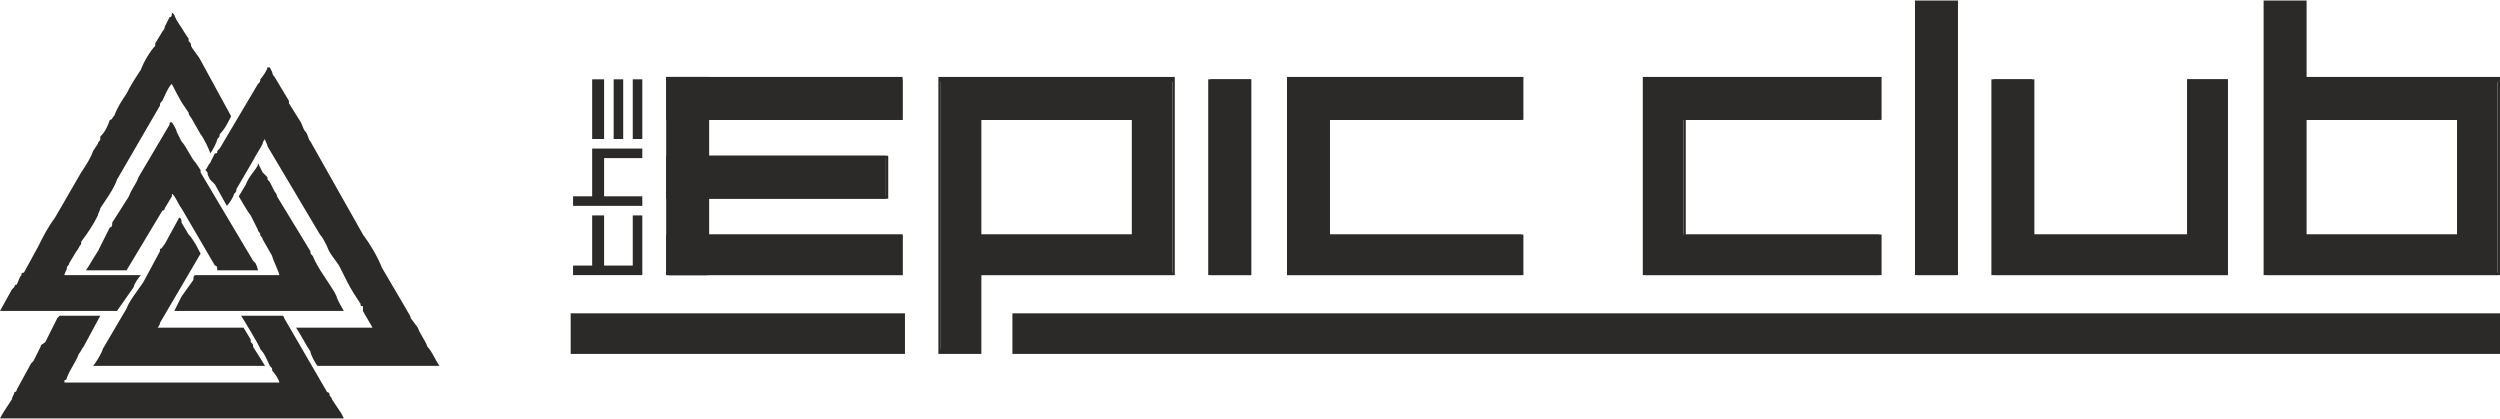 <?xml version="1.0" encoding="UTF-8"?>
<!DOCTYPE svg PUBLIC "-//W3C//DTD SVG 1.1//EN" "http://www.w3.org/Graphics/SVG/1.1/DTD/svg11.dtd">
<!-- Creator: CorelDRAW X8 -->
<svg xmlns="http://www.w3.org/2000/svg" xml:space="preserve" width="50mm" height="8.378mm" version="1.1" style="shape-rendering:geometricPrecision; text-rendering:geometricPrecision; image-rendering:optimizeQuality; fill-rule:evenodd; clip-rule:evenodd"
viewBox="0 0 1047 175"
 xmlns:xlink="http://www.w3.org/1999/xlink">
 <defs>
  <style type="text/css">
   <![CDATA[
    .fil1 {fill:#2B2A29}
    .fil0 {fill:#2B2A29;fill-rule:nonzero}
   ]]>
  </style>
 </defs>
 <g id="Vrstva_x0020_1">
  <path class="fil0" d="M1046 115l-97 0 0 -114 16 0 0 32 81 0 0 82zm-16 -17l0 -48 -65 0 0 48 65 0z"/>
  <path class="fil0" d="M1046 115l-98 0 0 -115 18 0 0 32 81 0 0 83 -1 0zm-97 -1l97 0 0 -80 -82 0 0 -32 -15 0 0 112zm80 -16l0 -48 -63 0 0 48 63 0zm2 -48l0 49 -67 0 0 -50 67 0 0 1z"/>
  <path class="fil0" d="M491 115l-81 0 0 32 -16 0 0 -114 97 0 0 82zm-16 -17l0 -48 -65 0 0 48 65 0z"/>
  <path class="fil0" d="M491 115l-80 0 0 33 -18 0 0 -116 99 0 0 83 -1 0zm-81 -1l81 0 0 -80 -97 0 0 112 15 0 0 -32 1 0zm64 -16l0 -48 -63 0 0 48 63 0zm2 -48l0 49 -67 0 0 -50 67 0 0 1z"/>
  <polygon class="fil0" points="835,115 835,33 851,33 851,98 916,98 916,33 933,33 933,115 "/>
  <path class="fil0" d="M834 115l0 -82 18 0 0 65 64 0 0 -65 17 0 0 82 -99 0 0 0zm2 -81l0 80 96 0 0 -80 -15 0 0 65 -66 0 0 -65 -15 0z"/>
  <polygon class="fil0" points="819,115 803,115 803,1 819,1 "/>
  <path class="fil0" d="M819 115l-17 0 0 -115 18 0 0 115 -1 0zm-15 -1l14 0 0 -112 -14 0 0 112z"/>
  <polygon class="fil0" points="689,115 689,33 787,33 787,50 705,50 705,98 787,98 787,115 "/>
  <path class="fil0" d="M688 115l0 -83 100 0 0 18 -82 0 0 48 82 0 0 17 -100 0 0 0zm2 -81l0 80 96 0 0 -15 -81 0 0 -50 81 0 0 -15 -96 0z"/>
  <polygon class="fil0" points="539,115 539,33 637,33 637,50 556,50 556,98 637,98 637,115 "/>
  <path class="fil0" d="M539 115l0 -83 99 0 0 18 -81 0 0 48 81 0 0 17 -99 0 0 0zm1 -81l0 80 96 0 0 -15 -81 0 0 -50 81 0 0 -15 -96 0z"/>
  <polygon class="fil0" points="524,115 507,115 507,33 524,33 "/>
  <path class="fil0" d="M524 115l-18 0 0 -82 18 0 0 82 0 0zm-16 -1l15 0 0 -80 -15 0 0 80z"/>
  <polygon class="fil0" points="378,115 280,115 280,98 378,98 "/>
  <path class="fil0" d="M378 115l-99 0 0 -17 99 0 0 17 0 0zm-97 -1l96 0 0 -15 -96 0 0 15z"/>
  <polygon class="fil0" points="329,82 280,82 280,66 329,66 "/>
  <polygon class="fil0" points="378,50 280,50 280,33 378,33 "/>
  <path class="fil0" d="M378 50l-99 0 0 -18 99 0 0 18 0 0zm-97 -1l96 0 0 -15 -96 0 0 15z"/>
  <path class="fil0" d="M269 90l0 25 -29 0 0 -4 8 0 0 -21 5 0 0 21 12 0 0 -21 4 0zm0 -28l0 4 -16 0 0 16 16 0 0 4 -29 0 0 -4 8 0 0 -20 21 0zm-16 -29l0 25 -5 0 0 -25 5 0zm8 0l0 25 -4 0 0 -25 4 0zm8 0l0 25 -4 0 0 -25 4 0z"/>
  <polygon class="fil0" points="371,83 280,83 280,65 371,65 "/>
  <path class="fil0" d="M371 83l-92 0 0 -18 93 0 0 18 -1 0zm-90 -1l90 0 0 -16 -90 0 0 16z"/>
  <path class="fil1" d="M86 71c1,1 1,1 1,2l1 2c1,1 1,1 2,2l5 9c0,0 0,0 0,0 1,-1 3,-4 3,-5 1,-1 1,-1 1,-2l7 -12c1,-2 3,-5 4,-7 0,0 0,-1 1,-2 0,1 1,2 1,3l22 37c1,1 2,3 3,5 1,3 3,5 5,8l3 6c2,4 4,7 6,10 0,1 0,1 1,1 0,1 0,1 0,2 1,2 3,5 4,7 1,0 1,0 1,0l-33 0c2,3 4,7 6,10 0,1 2,5 3,6l51 0c-2,-3 -3,-6 -5,-8 -1,-3 -3,-5 -4,-8l-3 -4c0,-1 -1,-2 -2,-4l-10 -17c-2,-5 -5,-10 -8,-14l-22 -39c-1,-1 -1,-3 -2,-4 -1,-1 -1,-2 -2,-4l-5 -8c0,0 0,0 0,-1l-6 -10c-1,-1 -1,-2 -1,-2l-1 -2c-1,0 0,0 -1,0 0,1 -2,4 -3,5 0,1 0,1 -1,2l-16 27c-1,1 -1,1 -1,1 0,1 0,1 -1,1l-2 4c-1,1 -1,2 -2,3z"/>
  <path class="fil1" d="M0 175l144 0 -1 -2c0,0 0,0 0,0l-4 -6c0,-1 -1,-1 -1,-2 0,-1 -1,-1 -1,-1l-18 -31c0,0 0,-1 -1,-1l-17 0c0,0 8,13 8,14 2,2 3,5 4,7 1,1 1,1 1,2 1,1 3,4 3,5l-90 0c0,0 0,-1 0,-1 1,0 1,-1 1,-1 1,-3 4,-7 5,-10 1,-1 1,-2 2,-3l7 -13c0,0 0,0 -2,0 -5,0 -10,0 -15,0 0,0 -1,1 -1,1l-5 10c-1,1 -2,1 -2,2l-3 6c0,0 -1,1 -1,1l-6 11c0,1 -1,1 -1,1 0,1 -1,2 -1,3 -2,3 -4,6 -5,8z"/>
  <path class="fil1" d="M0 130c17,0 33,0 49,0l7 -10c0,-1 2,-4 3,-5l-32 0c0,-1 1,-2 1,-3 0,-1 1,-1 1,-2l3 -5c1,-1 1,-2 2,-3 0,0 0,0 0,-1 3,-4 5,-7 7,-11 0,-1 1,-2 1,-3l2 -3c2,-3 4,-6 5,-9l18 -31c0,-1 0,-1 1,-2 0,0 3,-7 4,-7 0,0 4,8 5,9l2 3c0,1 1,2 1,2l4 7c1,1 4,7 4,8 1,-1 3,-5 3,-6 1,-1 1,-1 1,-2 2,-2 3,-4 4,-6 1,-2 1,-1 0,-3l-12 -22c-1,-2 -3,-4 -4,-6 0,-1 0,-1 -1,-2 0,0 0,0 0,-1l-2 -3c-1,-2 -3,-4 -4,-7 0,0 0,0 -1,-1 0,1 0,2 -1,2l-2 4c0,1 -1,2 -1,2l-3 5c0,0 0,1 0,1 -2,2 -5,7 -6,10 -2,3 -4,6 -6,10 -2,3 -4,6 -5,9 -1,1 -1,2 -2,2 -1,3 -2,5 -4,7 0,0 0,1 0,1 0,1 -1,1 -1,2l-2 3c-1,3 -3,6 -5,9l-11 19c-3,4 -5,8 -7,12l-6 11c-1,0 -1,0 -1,1 -1,1 -1,2 -2,4 -1,0 -1,1 -1,1 -1,1 -1,1 -1,1l-5 9z"/>
  <path class="fil1" d="M36 113l17 0 15 -25c0,0 1,0 1,-1l3 -5c0,0 0,-1 0,-1 1,0 3,5 4,6l14 24c1,0 1,1 1,2l17 0c0,-1 -1,-3 -1,-3 0,0 -1,-1 -1,-1l-22 -37c0,0 0,0 0,-1l-2 -3c-2,-2 -4,-7 -6,-9l-2 -4c0,-1 -2,-4 -2,-4 -1,0 -1,0 -1,1l-13 22c-1,3 -3,5 -4,8l-7 11c0,1 0,2 -1,2l-5 10c-2,3 -3,5 -5,8z"/>
  <path class="fil1" d="M39 153l72 0 -5 -8c0,-1 0,-1 -1,-2 0,0 0,0 0,-1l-3 -5 -36 0c0,0 1,-1 1,-2l17 -29c-1,-2 -3,-6 -5,-8l-3 -5c0,-1 0,-2 -1,-2l-6 11c-1,1 -1,2 -2,2 0,1 0,1 0,1l-7 13c-2,3 -6,8 -7,11l-10 17c0,1 -3,6 -4,7z"/>
  <path class="fil1" d="M100 82c0,0 4,7 5,8l3 6c0,1 1,1 1,2 0,1 1,1 1,2l4 7c0,1 3,7 3,8 -5,0 -11,0 -17,0 -6,0 -12,0 -18,0 -1,0 -1,1 -1,2l-5 7c-1,2 -2,4 -3,6 12,0 24,0 35,0 12,0 24,0 36,0 0,0 -3,-5 -3,-6l-1 -2c-3,-5 -7,-10 -9,-15 -1,-1 -1,-1 -1,-2l-14 -23c0,-1 -1,-2 -1,-2l-2 -4c-1,-1 -1,-1 -1,-2 -1,-1 -1,-1 -2,-2 0,0 -2,-4 -2,-4 0,0 0,1 0,1 -1,2 -4,5 -5,8l-3 5z"/>
  <polygon class="fil0" points="1047,148 424,148 424,131 1047,131 "/>
  <polygon class="fil0" points="379,148 239,148 239,131 379,131 "/>
  <polygon class="fil0" points="296,33 296,115 280,115 280,33 "/>
  <path class="fil0" d="M297 33l0 82 -18 0 0 -83 18 0 0 1zm-2 81l0 -80 -14 0 0 80 14 0z"/>
 </g>
</svg>
